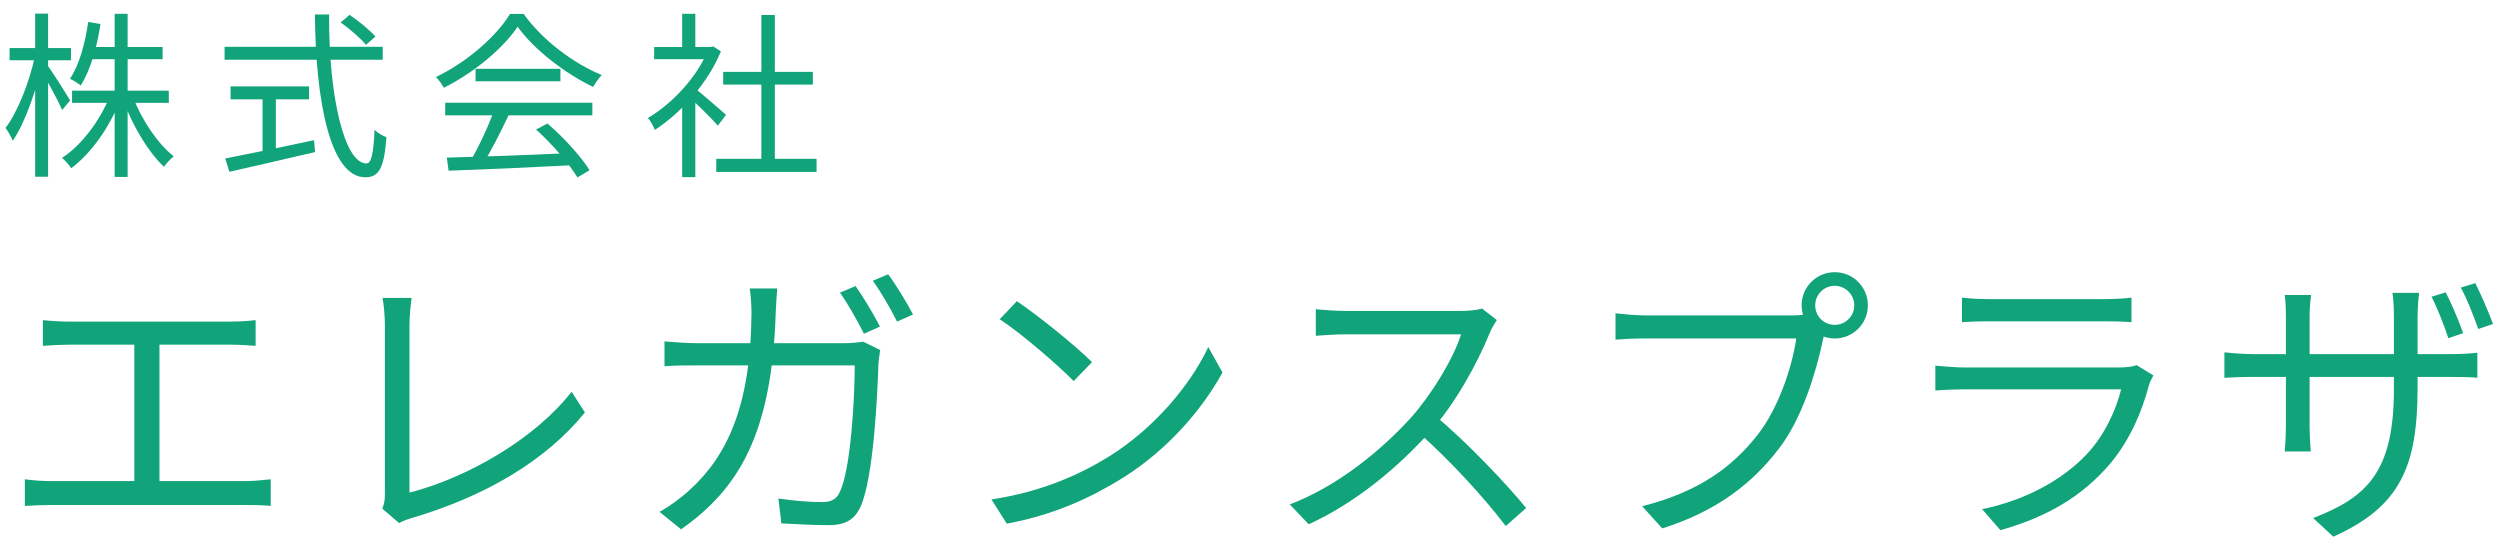 <?xml version="1.0" encoding="UTF-8"?>
<svg xmlns="http://www.w3.org/2000/svg" width="169" height="37" viewBox="0 0 169 37" fill="none">
  <path d="M165.329 19.76C165.709 20.48 166.229 21.72 166.509 22.52L165.509 22.86C165.229 22.02 164.769 20.82 164.369 20.06L165.329 19.76ZM167.329 19.14C167.709 19.88 168.229 21.1 168.529 21.9L167.529 22.24C167.209 21.34 166.769 20.2 166.349 19.44L167.329 19.14ZM163.429 26.18C163.429 31.5 162.289 34.24 157.729 36.28L156.369 35.02C160.009 33.62 161.829 31.9 161.829 26.3V21.44C161.829 20.66 161.769 20 161.729 19.8H163.529C163.509 20 163.429 20.66 163.429 21.44V26.18ZM156.229 19.94C156.209 20.12 156.129 20.68 156.129 21.38V28.72C156.129 29.44 156.189 30.32 156.209 30.52H154.449C154.469 30.32 154.529 29.48 154.529 28.72V21.38C154.529 20.96 154.509 20.38 154.449 19.94H156.229ZM150.369 23.82C150.549 23.84 151.529 23.94 152.389 23.94H165.629C166.509 23.94 167.189 23.88 167.469 23.84V25.54C167.249 25.5 166.509 25.48 165.629 25.48H152.389C151.509 25.48 150.609 25.52 150.369 25.54V23.82Z" fill="#11A37A"></path>
  <path d="M132.629 20.12C133.149 20.18 133.769 20.22 134.409 20.22C135.489 20.22 141.109 20.22 142.289 20.22C142.909 20.22 143.609 20.18 144.089 20.12V21.78C143.629 21.74 142.929 21.72 142.249 21.72C141.129 21.72 135.509 21.72 134.409 21.72C133.809 21.72 133.169 21.74 132.629 21.78V20.12ZM145.569 25.38C145.469 25.58 145.329 25.82 145.289 25.98C144.769 27.94 143.869 30.02 142.369 31.66C140.289 33.96 137.769 35.12 135.229 35.84L133.989 34.42C136.809 33.84 139.309 32.54 141.029 30.74C142.229 29.48 143.029 27.78 143.389 26.32C142.409 26.32 133.989 26.32 132.789 26.32C132.309 26.32 131.549 26.34 130.829 26.4V24.72C131.549 24.78 132.229 24.84 132.789 24.84C133.769 24.84 142.289 24.84 143.309 24.84C143.769 24.84 144.209 24.78 144.429 24.68L145.569 25.38Z" fill="#11A37A"></path>
  <path d="M122.709 20.64C122.709 21.38 123.289 21.96 124.029 21.96C124.749 21.96 125.349 21.38 125.349 20.64C125.349 19.92 124.749 19.32 124.029 19.32C123.289 19.32 122.709 19.92 122.709 20.64ZM121.789 20.64C121.789 19.4 122.789 18.4 124.029 18.4C125.269 18.4 126.269 19.4 126.269 20.64C126.269 21.88 125.269 22.88 124.029 22.88C122.789 22.88 121.789 21.88 121.789 20.64ZM123.529 21.98C123.389 22.26 123.309 22.6 123.229 22.98C122.789 25.08 121.829 28.32 120.229 30.36C118.409 32.72 116.029 34.56 112.369 35.72L111.009 34.22C114.889 33.24 117.129 31.54 118.809 29.4C120.229 27.6 121.149 24.8 121.429 22.88C120.269 22.88 112.349 22.88 111.189 22.88C110.389 22.88 109.709 22.92 109.209 22.96V21.18C109.749 21.24 110.549 21.32 111.209 21.32C112.349 21.32 120.329 21.32 121.229 21.32C121.549 21.32 121.929 21.3 122.309 21.2L123.529 21.98Z" fill="#11A37A"></path>
  <path d="M101.189 21.64C101.069 21.8 100.809 22.24 100.709 22.5C99.909 24.48 98.389 27.28 96.729 29.12C94.489 31.62 91.629 34 88.469 35.44L87.189 34.1C90.429 32.86 93.369 30.46 95.429 28.18C96.789 26.64 98.249 24.26 98.769 22.6C98.049 22.6 91.649 22.6 90.969 22.6C90.249 22.6 89.169 22.68 88.949 22.7V20.9C89.209 20.94 90.349 21.02 90.969 21.02C91.749 21.02 97.929 21.02 98.689 21.02C99.329 21.02 99.869 20.96 100.189 20.86L101.189 21.64ZM96.989 28.08C99.149 29.88 101.809 32.68 103.169 34.34L101.789 35.56C100.349 33.66 98.009 31.1 95.849 29.2L96.989 28.08Z" fill="#11A37A"></path>
  <path d="M68.74 20.36C70.14 21.3 72.72 23.38 73.82 24.48L72.58 25.76C71.56 24.72 69.08 22.56 67.58 21.58L68.74 20.36ZM67.02 33.76C70.5 33.24 73.1 32.02 75 30.84C78.1 28.9 80.52 25.94 81.68 23.46L82.64 25.18C81.28 27.66 78.96 30.38 75.94 32.28C73.92 33.54 71.4 34.78 68.06 35.4L67.02 33.76Z" fill="#11A37A"></path>
  <path d="M57.84 19.34C58.34 20.06 59.08 21.26 59.48 22.08L58.4 22.56C58 21.74 57.32 20.54 56.78 19.78L57.84 19.34ZM60.04 18.54C60.58 19.26 61.34 20.52 61.72 21.26L60.64 21.74C60.2 20.86 59.56 19.74 59 18.98L60.04 18.54ZM52.54 19.5C52.5 19.96 52.46 20.64 52.44 21.12C52.18 29.28 49.98 33.02 46.04 35.78L44.58 34.6C45.22 34.26 46.02 33.68 46.62 33.12C49.12 30.86 50.76 27.48 50.8 21.16C50.8 20.7 50.76 19.98 50.68 19.5H52.54ZM59.5 23.66C59.44 24 59.4 24.38 59.38 24.64C59.32 26.56 59.06 32.36 58.16 34.28C57.76 35.14 57.12 35.5 56.02 35.5C55.02 35.5 53.86 35.44 52.82 35.38L52.62 33.7C53.7 33.86 54.74 33.94 55.6 33.94C56.16 33.94 56.54 33.76 56.76 33.28C57.52 31.76 57.78 26.84 57.78 24.7H47.24C46.44 24.7 45.64 24.7 44.92 24.76V23.08C45.62 23.14 46.44 23.2 47.22 23.2H57.1C57.64 23.2 58.02 23.14 58.36 23.1L59.5 23.66Z" fill="#11A37A"></path>
  <path d="M25.84 34.38C25.98 34.06 26.02 33.78 26.02 33.4C26.02 32.14 26.02 23.86 26.02 21.96C26.02 21.42 25.94 20.52 25.86 20.14H27.82C27.76 20.62 27.68 21.38 27.68 21.94C27.68 23.84 27.68 32.28 27.68 33.3C31.52 32.32 36.14 29.7 38.64 26.48L39.54 27.88C36.94 31.1 32.82 33.56 27.82 35.02C27.62 35.08 27.3 35.18 26.98 35.36L25.84 34.38Z" fill="#11A37A"></path>
  <path d="M2.9 21.64C3.42 21.7 4.16 21.74 4.58 21.74H15.56C16.18 21.74 16.8 21.7 17.28 21.64V23.38C16.78 23.34 16.14 23.3 15.56 23.3H4.58C4.18 23.3 3.4 23.34 2.9 23.38V21.64ZM9.08 33.38V22.64H10.78V33.38H9.08ZM1.68 32.4C2.26 32.48 2.88 32.52 3.44 32.52H16.66C17.26 32.52 17.8 32.44 18.3 32.4V34.2C17.78 34.14 17.04 34.14 16.66 34.14H3.44C2.9 34.14 2.28 34.16 1.68 34.2V32.4Z" fill="#11A37A"></path>
  <path d="M48.42 10.736H55.2V11.624H48.42V10.736ZM48.888 4.856H54.948V5.72H48.888V4.856ZM51.468 1.016H52.38V11.168H51.468V1.016ZM44.22 3.176H48.204V4.004H44.22V3.176ZM46.116 6.776L47.004 5.708V11.972H46.116V6.776ZM46.116 0.932H47.004V3.584H46.116V0.932ZM46.932 5.948C47.34 6.236 48.732 7.46 49.08 7.76L48.528 8.492C48.084 7.976 46.908 6.836 46.416 6.404L46.932 5.948ZM47.868 3.176H48.048L48.216 3.14L48.732 3.476C47.82 5.684 45.984 7.676 44.268 8.78C44.172 8.552 43.956 8.132 43.8 7.976C45.432 7.016 47.148 5.192 47.868 3.368V3.176Z" fill="#11A37A"></path>
  <path d="M30.204 10.652C32.292 10.604 35.64 10.484 38.76 10.34L38.724 11.168C35.7 11.324 32.448 11.468 30.324 11.54L30.204 10.652ZM30.096 6.944H40.044V7.796H30.096V6.944ZM32.148 4.652H37.884V5.492H32.148V4.652ZM33.384 7.484L34.392 7.772C33.84 8.924 33.144 10.328 32.556 11.228L31.752 10.964C32.316 10.028 33.024 8.54 33.384 7.484ZM36.24 8.756L37.008 8.348C38.112 9.296 39.288 10.592 39.852 11.504L39.036 11.996C38.496 11.096 37.308 9.716 36.24 8.756ZM34.992 1.808C34.008 3.272 32.04 4.916 30 5.936C29.892 5.72 29.664 5.396 29.472 5.204C31.536 4.22 33.54 2.48 34.476 0.944H35.4C36.672 2.72 38.772 4.292 40.68 5.072C40.464 5.288 40.248 5.612 40.092 5.876C38.22 4.976 36.108 3.368 34.992 1.808Z" fill="#11A37A"></path>
  <path d="M23.028 1.52L23.628 1.004C24.252 1.424 25.008 2.048 25.38 2.468L24.744 3.032C24.384 2.6 23.652 1.952 23.028 1.52ZM15.18 3.164H25.872V4.04H15.18V3.164ZM15.588 5.84H20.892V6.716H15.588V5.84ZM17.748 6.308H18.648V10.592H17.748V6.308ZM15.228 10.712C16.656 10.436 19.008 9.956 21.228 9.476L21.3 10.28C19.248 10.76 17.052 11.264 15.504 11.612L15.228 10.712ZM21.288 0.98H22.248C22.212 6.548 23.292 11.048 24.768 11.048C25.104 11.048 25.248 10.388 25.32 8.78C25.524 8.984 25.872 9.188 26.124 9.272C25.968 11.372 25.62 11.984 24.696 11.984C22.308 11.984 21.336 6.788 21.288 0.98Z" fill="#11A37A"></path>
  <path d="M4.872 6.128H11.412V6.956H4.872V6.128ZM6.048 3.176H10.992V4.004H6.048V3.176ZM7.752 0.932H8.628V11.96H7.752V0.932ZM7.416 6.512L8.124 6.74C7.416 8.612 6.132 10.4 4.812 11.372C4.668 11.144 4.392 10.832 4.188 10.676C5.484 9.848 6.756 8.168 7.416 6.512ZM9 6.572C9.576 8.108 10.68 9.74 11.748 10.568C11.544 10.724 11.244 11.036 11.088 11.276C10.032 10.304 8.952 8.48 8.34 6.788L9 6.572ZM5.964 1.484L6.792 1.628C6.552 3.236 6.096 4.76 5.46 5.78C5.304 5.648 4.944 5.42 4.728 5.324C5.364 4.388 5.748 2.948 5.964 1.484ZM0.648 3.248H4.8V4.076H0.648V3.248ZM2.376 0.92H3.252V11.948H2.376V0.92ZM2.364 3.788L2.904 3.98C2.532 5.924 1.704 8.3 0.864 9.512C0.756 9.26 0.54 8.864 0.372 8.648C1.2 7.58 2.004 5.492 2.364 3.788ZM3.216 4.424C3.492 4.784 4.524 6.416 4.74 6.788L4.2 7.436C3.936 6.812 3.096 5.276 2.784 4.772L3.216 4.424Z" fill="#11A37A"></path>
</svg>
